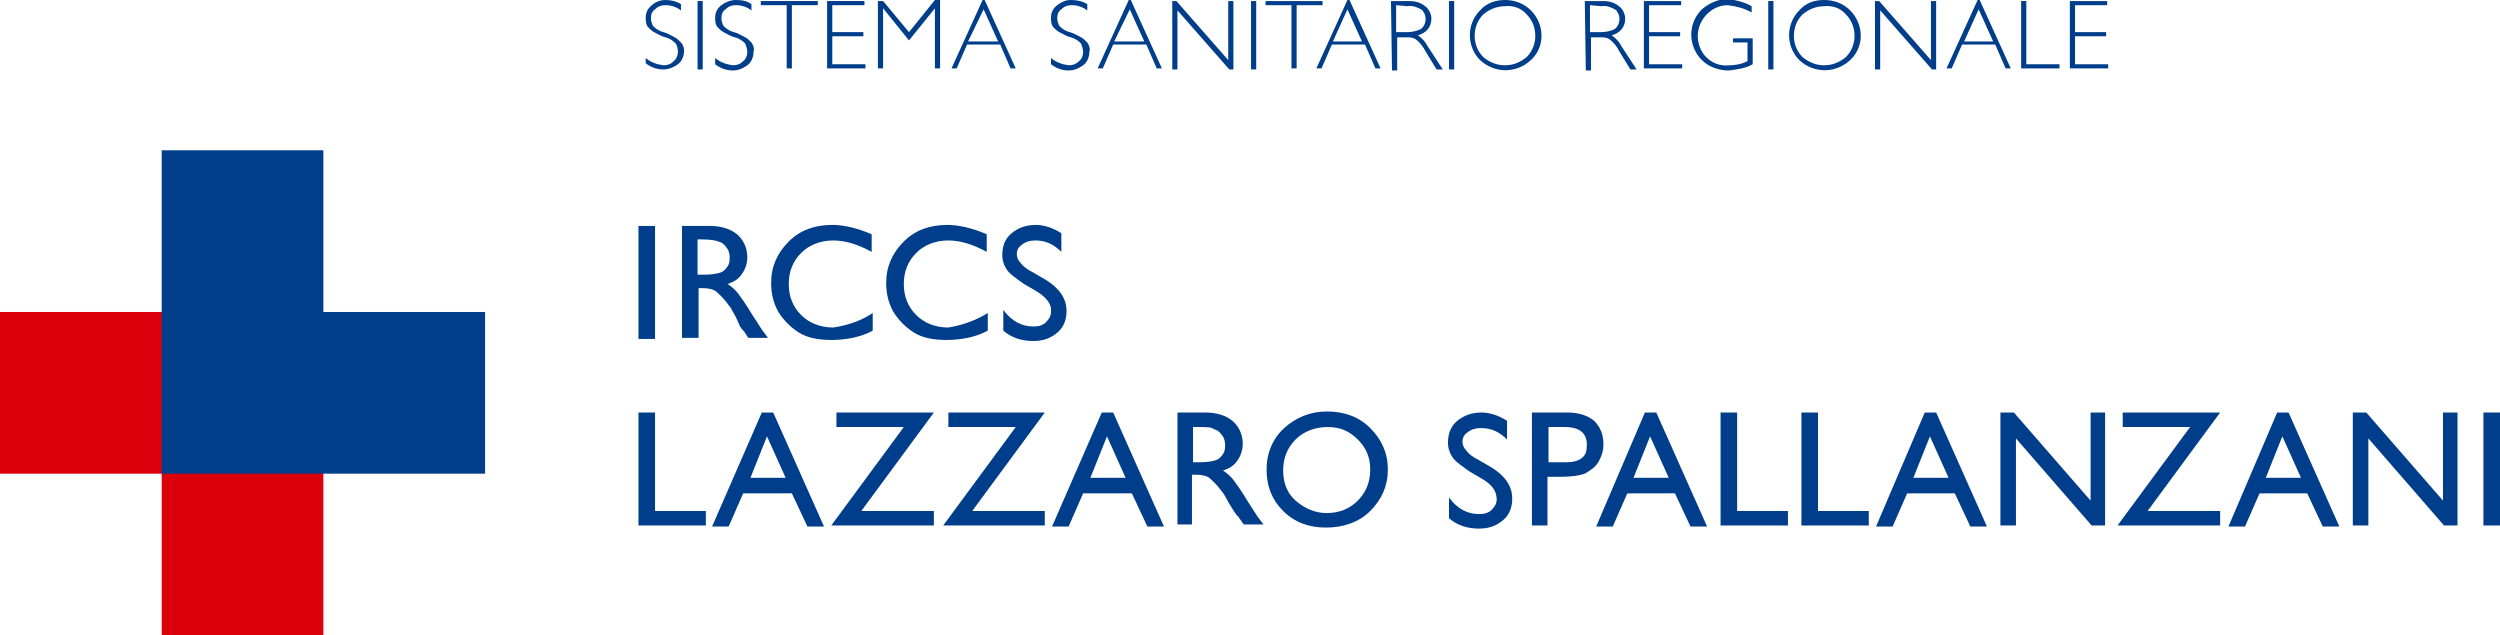 <?xml version="1.0" encoding="utf-8"?>
<!-- Generator: Adobe Illustrator 22.1.0, SVG Export Plug-In . SVG Version: 6.00 Build 0)  -->
<svg version="1.1" id="Logo_Spallanzani" xmlns="http://www.w3.org/2000/svg" xmlns:xlink="http://www.w3.org/1999/xlink" x="0px"
	 y="0px" viewBox="0 0 241.2 61.3" style="enable-background:new 0 0 241.2 61.3;" xml:space="preserve">
<style type="text/css">
	.st0{enable-background:new    ;}
	.st1{fill:#003E8B;}
	.st2{fill:#DB000C;}
</style>
<g>
	<g class="st0">
		<path class="st1" d="M61.6,21.8h1.6v10.9h-1.6V21.8z"/>
	</g>
	<g class="st0">
		<path class="st1" d="M65.8,32.7V21.8h2.7c1.1,0,2,0.3,2.6,0.8s1,1.3,1,2.2c0,0.6-0.2,1.2-0.5,1.6c-0.3,0.5-0.8,0.8-1.4,1
			c0.3,0.2,0.7,0.5,1,0.9c0.3,0.4,0.8,1.1,1.4,2.1c0.4,0.6,0.7,1.1,0.9,1.4l0.6,0.8h-1.9L71.8,32c0,0,0-0.1-0.1-0.1l-0.3-0.4
			L71,30.6l-0.5-0.9c-0.3-0.4-0.6-0.8-0.9-1.1c-0.3-0.3-0.5-0.5-0.7-0.6c-0.2-0.1-0.6-0.2-1.1-0.2h-0.4v4.8H65.8z M67.8,23.1h-0.5
			v3.4h0.6c0.8,0,1.3-0.1,1.6-0.2c0.3-0.1,0.5-0.3,0.7-0.6s0.2-0.6,0.2-0.9c0-0.3-0.1-0.7-0.3-0.9c-0.2-0.3-0.4-0.5-0.8-0.6
			C69.1,23.2,68.5,23.1,67.8,23.1z"/>
	</g>
	<g class="st0">
		<path class="st1" d="M84.2,30.2v1.7c-1.1,0.6-2.5,0.9-4,0.9c-1.2,0-2.3-0.2-3.1-0.7c-0.8-0.5-1.5-1.2-2-2
			c-0.5-0.9-0.7-1.8-0.7-2.8c0-1.6,0.6-2.9,1.7-4s2.5-1.6,4.2-1.6c1.1,0,2.4,0.3,3.8,0.9v1.7c-1.3-0.7-2.5-1.1-3.7-1.1
			c-1.2,0-2.3,0.4-3.1,1.2c-0.8,0.8-1.2,1.8-1.2,3c0,1.2,0.4,2.2,1.2,3s1.9,1.2,3.1,1.2C81.7,31.4,83,31,84.2,30.2z"/>
	</g>
	<g class="st0">
		<path class="st1" d="M95.3,30.2v1.7c-1.1,0.6-2.5,0.9-4,0.9c-1.2,0-2.3-0.2-3.1-0.7c-0.8-0.5-1.5-1.2-2-2
			c-0.5-0.9-0.7-1.8-0.7-2.8c0-1.6,0.6-2.9,1.7-4s2.5-1.6,4.2-1.6c1.1,0,2.4,0.3,3.8,0.9v1.7c-1.3-0.7-2.5-1.1-3.7-1.1
			c-1.2,0-2.3,0.4-3.1,1.2c-0.8,0.8-1.2,1.8-1.2,3c0,1.2,0.4,2.2,1.2,3s1.9,1.2,3.1,1.2C92.7,31.4,94,31,95.3,30.2z"/>
	</g>
	<g class="st0">
		<path class="st1" d="M100,28.1l-1.2-0.7c-0.7-0.5-1.3-0.9-1.6-1.3c-0.3-0.4-0.5-0.9-0.5-1.5c0-0.9,0.3-1.6,0.9-2.1
			c0.6-0.5,1.4-0.8,2.3-0.8c0.9,0,1.7,0.3,2.5,0.8v1.8c-0.8-0.8-1.6-1.1-2.5-1.1c-0.5,0-0.9,0.1-1.3,0.4c-0.3,0.2-0.5,0.5-0.5,0.9
			c0,0.3,0.1,0.6,0.4,0.9c0.2,0.3,0.6,0.6,1.2,0.9l1.2,0.7c1.3,0.8,2,1.8,2,3c0,0.9-0.3,1.6-0.9,2.1s-1.3,0.8-2.3,0.8
			c-1.1,0-2.1-0.3-2.9-1v-2c0.8,1.1,1.8,1.6,2.9,1.6c0.5,0,0.9-0.1,1.2-0.4c0.3-0.3,0.5-0.6,0.5-1C101.5,29.4,101,28.7,100,28.1z"/>
	</g>
	<g class="st0">
		<path class="st1" d="M61.6,39.8h1.6v9.5h4.9v1.4h-6.5V39.8z"/>
		<path class="st1" d="M73.5,39.8h1.1l4.9,11h-1.6l-1.5-3.2h-4.7l-1.4,3.2h-1.6L73.5,39.8z M75.8,46.1l-1.8-4l-1.6,4H75.8z"/>
	</g>
	<g class="st0">
		<path class="st1" d="M80.7,39.8h9.4l-7,9.5h7v1.4h-9.9l7-9.5h-6.5V39.8z"/>
	</g>
	<g class="st0">
		<path class="st1" d="M91.4,39.8h9.4l-7,9.5h7v1.4H91l7-9.5h-6.5V39.8z"/>
	</g>
	<g class="st0">
		<path class="st1" d="M106.3,39.8h1.1l4.9,11h-1.6l-1.5-3.2h-4.7l-1.4,3.2h-1.6L106.3,39.8z M108.6,46.1l-1.8-4l-1.6,4H108.6z"/>
	</g>
	<g class="st0">
		<path class="st1" d="M113.6,50.8V39.8h2.7c1.1,0,2,0.3,2.6,0.8s1,1.3,1,2.2c0,0.6-0.2,1.2-0.5,1.6c-0.3,0.5-0.8,0.8-1.4,1
			c0.3,0.2,0.7,0.5,1,0.9c0.3,0.4,0.8,1.1,1.4,2.1c0.4,0.6,0.7,1.1,0.9,1.4l0.6,0.8h-1.9l-0.5-0.7c0,0,0-0.1-0.1-0.1l-0.3-0.4
			l-0.5-0.8l-0.5-0.9c-0.3-0.4-0.6-0.8-0.9-1.1c-0.3-0.3-0.5-0.5-0.7-0.6c-0.2-0.1-0.6-0.2-1.1-0.2h-0.4v4.8H113.6z M115.6,41.2
			h-0.5v3.4h0.6c0.8,0,1.3-0.1,1.6-0.2c0.3-0.1,0.5-0.3,0.7-0.6s0.2-0.6,0.2-0.9c0-0.3-0.1-0.7-0.3-0.9c-0.2-0.3-0.4-0.5-0.8-0.6
			C116.9,41.2,116.4,41.2,115.6,41.2z"/>
	</g>
	<g class="st0">
		<path class="st1" d="M128,39.7c1.7,0,3.1,0.5,4.2,1.6s1.7,2.4,1.7,4s-0.6,2.9-1.7,4s-2.6,1.6-4.3,1.6c-1.6,0-3-0.5-4.1-1.6
			s-1.6-2.4-1.6-4c0-1.6,0.6-3,1.7-4S126.4,39.7,128,39.7z M128.1,41.2c-1.2,0-2.3,0.4-3.1,1.2s-1.2,1.8-1.2,3
			c0,1.2,0.4,2.2,1.2,2.9s1.8,1.2,3,1.2c1.2,0,2.2-0.4,3-1.2s1.2-1.8,1.2-3c0-1.2-0.4-2.1-1.2-2.9S129.3,41.2,128.1,41.2z"/>
	</g>
	<g class="st0">
		<path class="st1" d="M143,46.2l-1.2-0.7c-0.7-0.5-1.3-0.9-1.6-1.3c-0.3-0.4-0.5-0.9-0.5-1.5c0-0.9,0.3-1.6,0.9-2.1
			c0.6-0.5,1.4-0.8,2.3-0.8c0.9,0,1.7,0.3,2.5,0.8v1.8c-0.8-0.8-1.6-1.1-2.5-1.1c-0.5,0-0.9,0.1-1.3,0.4c-0.3,0.2-0.5,0.5-0.5,0.9
			c0,0.3,0.1,0.6,0.4,0.9c0.2,0.3,0.6,0.6,1.2,0.9l1.2,0.7c1.3,0.8,2,1.8,2,3c0,0.9-0.3,1.6-0.9,2.1s-1.3,0.8-2.3,0.8
			c-1.1,0-2.1-0.3-2.9-1v-2c0.8,1.1,1.8,1.6,2.9,1.6c0.5,0,0.9-0.1,1.2-0.4c0.3-0.3,0.5-0.6,0.5-1C144.4,47.4,144,46.8,143,46.2z"/>
	</g>
	<g class="st0">
		<path class="st1" d="M147.8,50.8V39.8h3.5c1,0,1.9,0.3,2.5,0.8c0.6,0.6,0.9,1.3,0.9,2.3c0,0.6-0.2,1.2-0.5,1.7
			c-0.3,0.5-0.8,0.8-1.3,1.1c-0.6,0.2-1.3,0.3-2.4,0.3h-1.2v4.7H147.8z M151,41.2h-1.6v3.4h1.7c0.6,0,1.1-0.1,1.5-0.4
			s0.5-0.7,0.5-1.3C153.1,41.8,152.4,41.2,151,41.2z"/>
	</g>
	<g class="st0">
		<path class="st1" d="M158.7,39.8h1.1l4.9,11h-1.6l-1.5-3.2H157l-1.4,3.2h-1.6L158.7,39.8z M161,46.1l-1.8-4l-1.6,4H161z"/>
	</g>
	<g class="st0">
		<path class="st1" d="M166,39.8h1.6v9.5h4.9v1.4H166V39.8z"/>
	</g>
	<g class="st0">
		<path class="st1" d="M173.8,39.8h1.6v9.5h4.9v1.4h-6.5V39.8z"/>
	</g>
	<g class="st0">
		<path class="st1" d="M185.7,39.8h1.1l4.9,11h-1.6l-1.5-3.2H184l-1.4,3.2H181L185.7,39.8z M188,46.1l-1.8-4l-1.6,4H188z"/>
	</g>
	<g class="st0">
		<path class="st1" d="M201.6,39.8h1.5v10.9h-1.3l-7.3-8.4v8.4h-1.5V39.8h1.3l7.4,8.5V39.8z"/>
	</g>
	<g class="st0">
		<path class="st1" d="M204.8,39.8h9.4l-7,9.5h7v1.4h-9.9l7-9.5h-6.5V39.8z"/>
	</g>
	<g class="st0">
		<path class="st1" d="M219.7,39.8h1.1l4.9,11h-1.6l-1.5-3.2H218l-1.4,3.2H215L219.7,39.8z M222,46.1l-1.8-4l-1.6,4H222z"/>
	</g>
	<g class="st0">
		<path class="st1" d="M235.6,39.8h1.5v10.9h-1.3l-7.3-8.4v8.4H227V39.8h1.3l7.4,8.5V39.8z"/>
	</g>
	<g class="st0">
		<path class="st1" d="M239.6,39.8h1.6v10.9h-1.6V39.8z"/>
	</g>
	<path id="Tracciato_1" class="st2" d="M15.6,61.3h15.6V30.1H0v15.6h15.6V61.3z"/>
	<path id="Tracciato_2" class="st1" d="M31.2,14.5H15.6v31.2h31.2V30.1H31.2V14.5z"/>
	<path id="Tracciato_3" class="st1" d="M65.7,0.4V1c-0.4-0.3-0.9-0.5-1.5-0.5c-0.4,0-0.7,0.1-1,0.4c-0.3,0.2-0.4,0.5-0.4,0.9
		c0,0.2,0.1,0.5,0.2,0.7c0.3,0.3,0.6,0.5,1,0.6c0.4,0.1,0.7,0.3,1.1,0.5c0.2,0.1,0.4,0.3,0.6,0.5C65.9,4.3,66,4.6,66,4.9
		c0,0.5-0.2,1-0.6,1.3c-0.4,0.3-0.9,0.5-1.4,0.5c-0.6,0-1.2-0.2-1.7-0.6V5.6c0.5,0.4,1,0.6,1.7,0.7c0.4,0,0.7-0.1,1-0.4
		c0.5-0.4,0.5-1.2,0.2-1.7c-0.3-0.3-0.6-0.5-1-0.6c-0.4-0.1-0.7-0.3-1.1-0.5c-0.2-0.1-0.4-0.3-0.6-0.5c-0.2-0.3-0.2-0.6-0.2-0.9
		c0-0.5,0.2-0.9,0.6-1.2C63.2,0.2,63.7,0,64.2,0C64.7,0,65.2,0.1,65.7,0.4"/>
	<rect id="Rettangolo_7" x="67.3" y="0.1" class="st1" width="0.5" height="6.6"/>
	<path id="Tracciato_4" class="st1" d="M72.5,0.4V1c-0.4-0.3-0.9-0.5-1.5-0.5c-0.4,0-0.7,0.1-1,0.4c-0.3,0.2-0.4,0.5-0.4,0.9
		c0,0.2,0.1,0.5,0.2,0.7c0.3,0.3,0.6,0.5,1,0.6c0.4,0.1,0.7,0.3,1.1,0.5c0.2,0.1,0.4,0.3,0.6,0.5c0.2,0.3,0.3,0.6,0.2,0.9
		c0,0.5-0.2,1-0.6,1.3c-0.4,0.3-0.9,0.5-1.4,0.5c-0.6,0-1.2-0.2-1.7-0.6V5.6c0.5,0.4,1,0.6,1.7,0.7c0.4,0,0.7-0.1,1-0.4
		c0.3-0.2,0.4-0.6,0.4-0.9c0-0.3-0.1-0.5-0.2-0.8c-0.3-0.3-0.6-0.5-1-0.6c-0.4-0.1-0.7-0.3-1.1-0.5c-0.2-0.1-0.4-0.3-0.6-0.5
		c-0.2-0.3-0.2-0.6-0.2-0.9c0-0.5,0.2-0.9,0.6-1.2C70,0.2,70.5,0,71,0C71.6,0,72.1,0.1,72.5,0.4"/>
	<path id="Tracciato_5" class="st1" d="M78.9,0.1v0.4h-2.5v6.1h-0.5V0.5h-2.5V0.1L78.9,0.1z"/>
	<path id="Tracciato_6" class="st1" d="M83.4,0.1v0.4h-3.1v2.6h3v0.4h-3v2.7h3.2v0.4h-3.7V0.1L83.4,0.1z"/>
	<path id="Tracciato_7" class="st1" d="M87.7,3.1l2.5-3.1h0.5v6.6h-0.5V0.8l-2.5,3.1l-2.5-3.1v5.8h-0.5V0.1h0.5L87.7,3.1z"/>
	<path id="Tracciato_8" class="st1" d="M95,0l3,6.6h-0.5l-1-2.3h-3.2l-1,2.3h-0.5l3-6.6L95,0z M96.3,4l-1.4-3.1L93.4,4H96.3z"/>
	<path id="Tracciato_9" class="st1" d="M104.9,0.4V1c-0.4-0.3-0.9-0.5-1.5-0.5c-0.4,0-0.7,0.1-1,0.4c-0.3,0.2-0.4,0.5-0.4,0.9
		c0,0.2,0.1,0.5,0.2,0.7c0.3,0.3,0.6,0.5,1,0.6c0.4,0.1,0.7,0.3,1.1,0.5c0.2,0.1,0.4,0.3,0.6,0.5c0.2,0.3,0.3,0.6,0.2,0.9
		c0,0.5-0.2,1-0.6,1.3c-0.4,0.3-0.9,0.5-1.4,0.5c-0.6,0-1.2-0.2-1.7-0.6V5.6c0.5,0.4,1,0.6,1.7,0.7c0.4,0,0.7-0.1,1-0.4
		c0.3-0.2,0.4-0.6,0.4-0.9c0-0.3-0.1-0.5-0.2-0.8c-0.3-0.3-0.6-0.5-1-0.6c-0.4-0.1-0.7-0.3-1.1-0.5c-0.2-0.1-0.4-0.3-0.6-0.5
		c-0.2-0.3-0.2-0.6-0.2-0.9c0-0.5,0.2-0.9,0.6-1.2c0.4-0.3,0.8-0.5,1.3-0.5C103.9,0,104.4,0.1,104.9,0.4"/>
	<path id="Tracciato_10" class="st1" d="M109.1,0l3,6.6h-0.5l-1-2.3h-3.2l-1,2.3h-0.5l3-6.6H109.1z M110.4,4l-1.4-3.1L107.5,4H110.4
		z"/>
	<path id="Tracciato_11" class="st1" d="M119,0.1v6.6h-0.4l-5-5.7v5.7h-0.5V0.1h0.4l5,5.7V0.1H119z"/>
	<rect id="Rettangolo_8" x="120.7" y="0.1" class="st1" width="0.5" height="6.6"/>
	<path id="Tracciato_12" class="st1" d="M127.6,0.1v0.4h-2.5v6.1h-0.5V0.5h-2.5V0.1L127.6,0.1z"/>
	<path id="Tracciato_13" class="st1" d="M130.2,0l3,6.6h-0.5l-1-2.3h-3.2l-1,2.3h-0.5l3-6.6H130.2z M131.4,4L130,0.9L128.6,4H131.4z
		"/>
	<path id="Tracciato_14" class="st1" d="M134.2,0.1h1.7c0.6,0,1.1,0.1,1.6,0.5c0.4,0.3,0.6,0.8,0.6,1.2c0,0.8-0.5,1.4-1.3,1.6
		c0.4,0.3,0.7,0.6,0.9,1l1.5,2.3h-0.6l-1.1-1.8c-0.2-0.4-0.5-0.8-0.9-1.1c-0.3-0.2-0.6-0.2-0.9-0.2h-0.9v3.2h-0.5L134.2,0.1z
		 M134.7,0.5v2.6h1.1c0.4,0,0.9-0.1,1.3-0.3c0.5-0.4,0.6-1.2,0.2-1.7c0-0.1-0.1-0.1-0.2-0.2c-0.4-0.2-0.8-0.4-1.3-0.3L134.7,0.5z"/>
	<rect id="Rettangolo_9" x="139.8" y="0.1" class="st1" width="0.5" height="6.6"/>
	<path id="Tracciato_15" class="st1" d="M145.2,0c0.9,0,1.8,0.3,2.5,1c1.3,1.3,1.4,3.4,0.1,4.7c0,0-0.1,0.1-0.1,0.1
		c-1.4,1.3-3.5,1.3-4.9,0c-1.3-1.3-1.3-3.4-0.1-4.7c0,0,0,0,0.1-0.1C143.4,0.3,144.3,0,145.2,0 M145.2,6.3c0.8,0,1.5-0.3,2.1-0.8
		c1.1-1.1,1.1-3,0-4.1c-0.5-0.6-1.3-0.9-2.1-0.8c-0.8,0-1.5,0.3-2.1,0.8c-1.1,1.1-1.1,3,0,4.1c0,0,0,0,0,0
		C143.7,6,144.4,6.3,145.2,6.3"/>
	<path id="Tracciato_16" class="st1" d="M152.9,0.1h1.7c0.6,0,1.1,0.1,1.6,0.5c0.4,0.3,0.6,0.8,0.6,1.2c0,0.8-0.5,1.4-1.3,1.6
		c0.4,0.3,0.7,0.6,0.9,1l1.5,2.3h-0.6l-1.1-1.8c-0.2-0.4-0.5-0.8-0.9-1.1c-0.3-0.2-0.6-0.2-0.9-0.2h-0.9v3.2h-0.5L152.9,0.1z
		 M153.4,0.5v2.6h1.1c0.4,0,0.9-0.1,1.3-0.3c0.5-0.4,0.6-1.2,0.2-1.7c0-0.1-0.1-0.1-0.2-0.2c-0.4-0.2-0.8-0.4-1.3-0.3L153.4,0.5z"/>
	<path id="Tracciato_17" class="st1" d="M162.2,0.1v0.4h-3.1v2.6h3v0.4h-3v2.7h3.2v0.4h-3.7V0.1L162.2,0.1z"/>
	<path id="Tracciato_18" class="st1" d="M169,0.6v0.6c-0.7-0.4-1.5-0.6-2.3-0.7c-1.6,0-2.9,1.4-2.9,3c0,0.7,0.3,1.5,0.8,2
		c0.6,0.6,1.4,0.9,2.2,0.8c0.6,0,1.2-0.1,1.8-0.4V4.1h-1.4V3.7h1.9v2.5c-0.7,0.4-1.5,0.5-2.3,0.6c-0.9,0-1.9-0.3-2.6-1
		c-1.3-1.3-1.4-3.4-0.1-4.8c0,0,0,0,0.1-0.1c0.7-0.6,1.6-1,2.5-1C167.5,0,168.3,0.2,169,0.6"/>
	<rect id="Rettangolo_10" x="170.6" y="0.1" class="st1" width="0.5" height="6.6"/>
	<path id="Tracciato_19" class="st1" d="M176,0c0.9,0,1.8,0.3,2.5,1c1.3,1.3,1.4,3.4,0.1,4.7c0,0-0.1,0.1-0.1,0.1
		c-1.4,1.3-3.5,1.3-4.9,0c-1.3-1.3-1.3-3.4-0.1-4.7c0,0,0,0,0.1-0.1C174.2,0.3,175,0,176,0 M176,6.3c0.8,0,1.5-0.3,2.1-0.8
		c1.1-1.1,1.1-3,0-4.1c-0.5-0.6-1.3-0.9-2.1-0.8c-0.8,0-1.5,0.3-2.1,0.8c-1.1,1.1-1.1,3,0,4.1c0,0,0,0,0,0
		C174.5,6,175.2,6.3,176,6.3"/>
	<path id="Tracciato_20" class="st1" d="M186.8,0.1v6.6h-0.4l-5-5.7v5.7h-0.5V0.1h0.4l5,5.7V0.1H186.8z"/>
	<path id="Tracciato_21" class="st1" d="M191,0l3,6.6h-0.5l-1-2.3h-3.2l-1,2.3h-0.5l3-6.6L191,0z M192.3,4l-1.4-3.1L189.5,4H192.3z"
		/>
	<path id="Tracciato_22" class="st1" d="M195.5,0.1v6.1h3.2v0.4H195V0.1H195.5z"/>
	<path id="Tracciato_23" class="st1" d="M203.3,0.1v0.4h-3.1v2.6h3v0.4h-3v2.7h3.2v0.4h-3.7V0.1L203.3,0.1z"/>
</g>
</svg>
